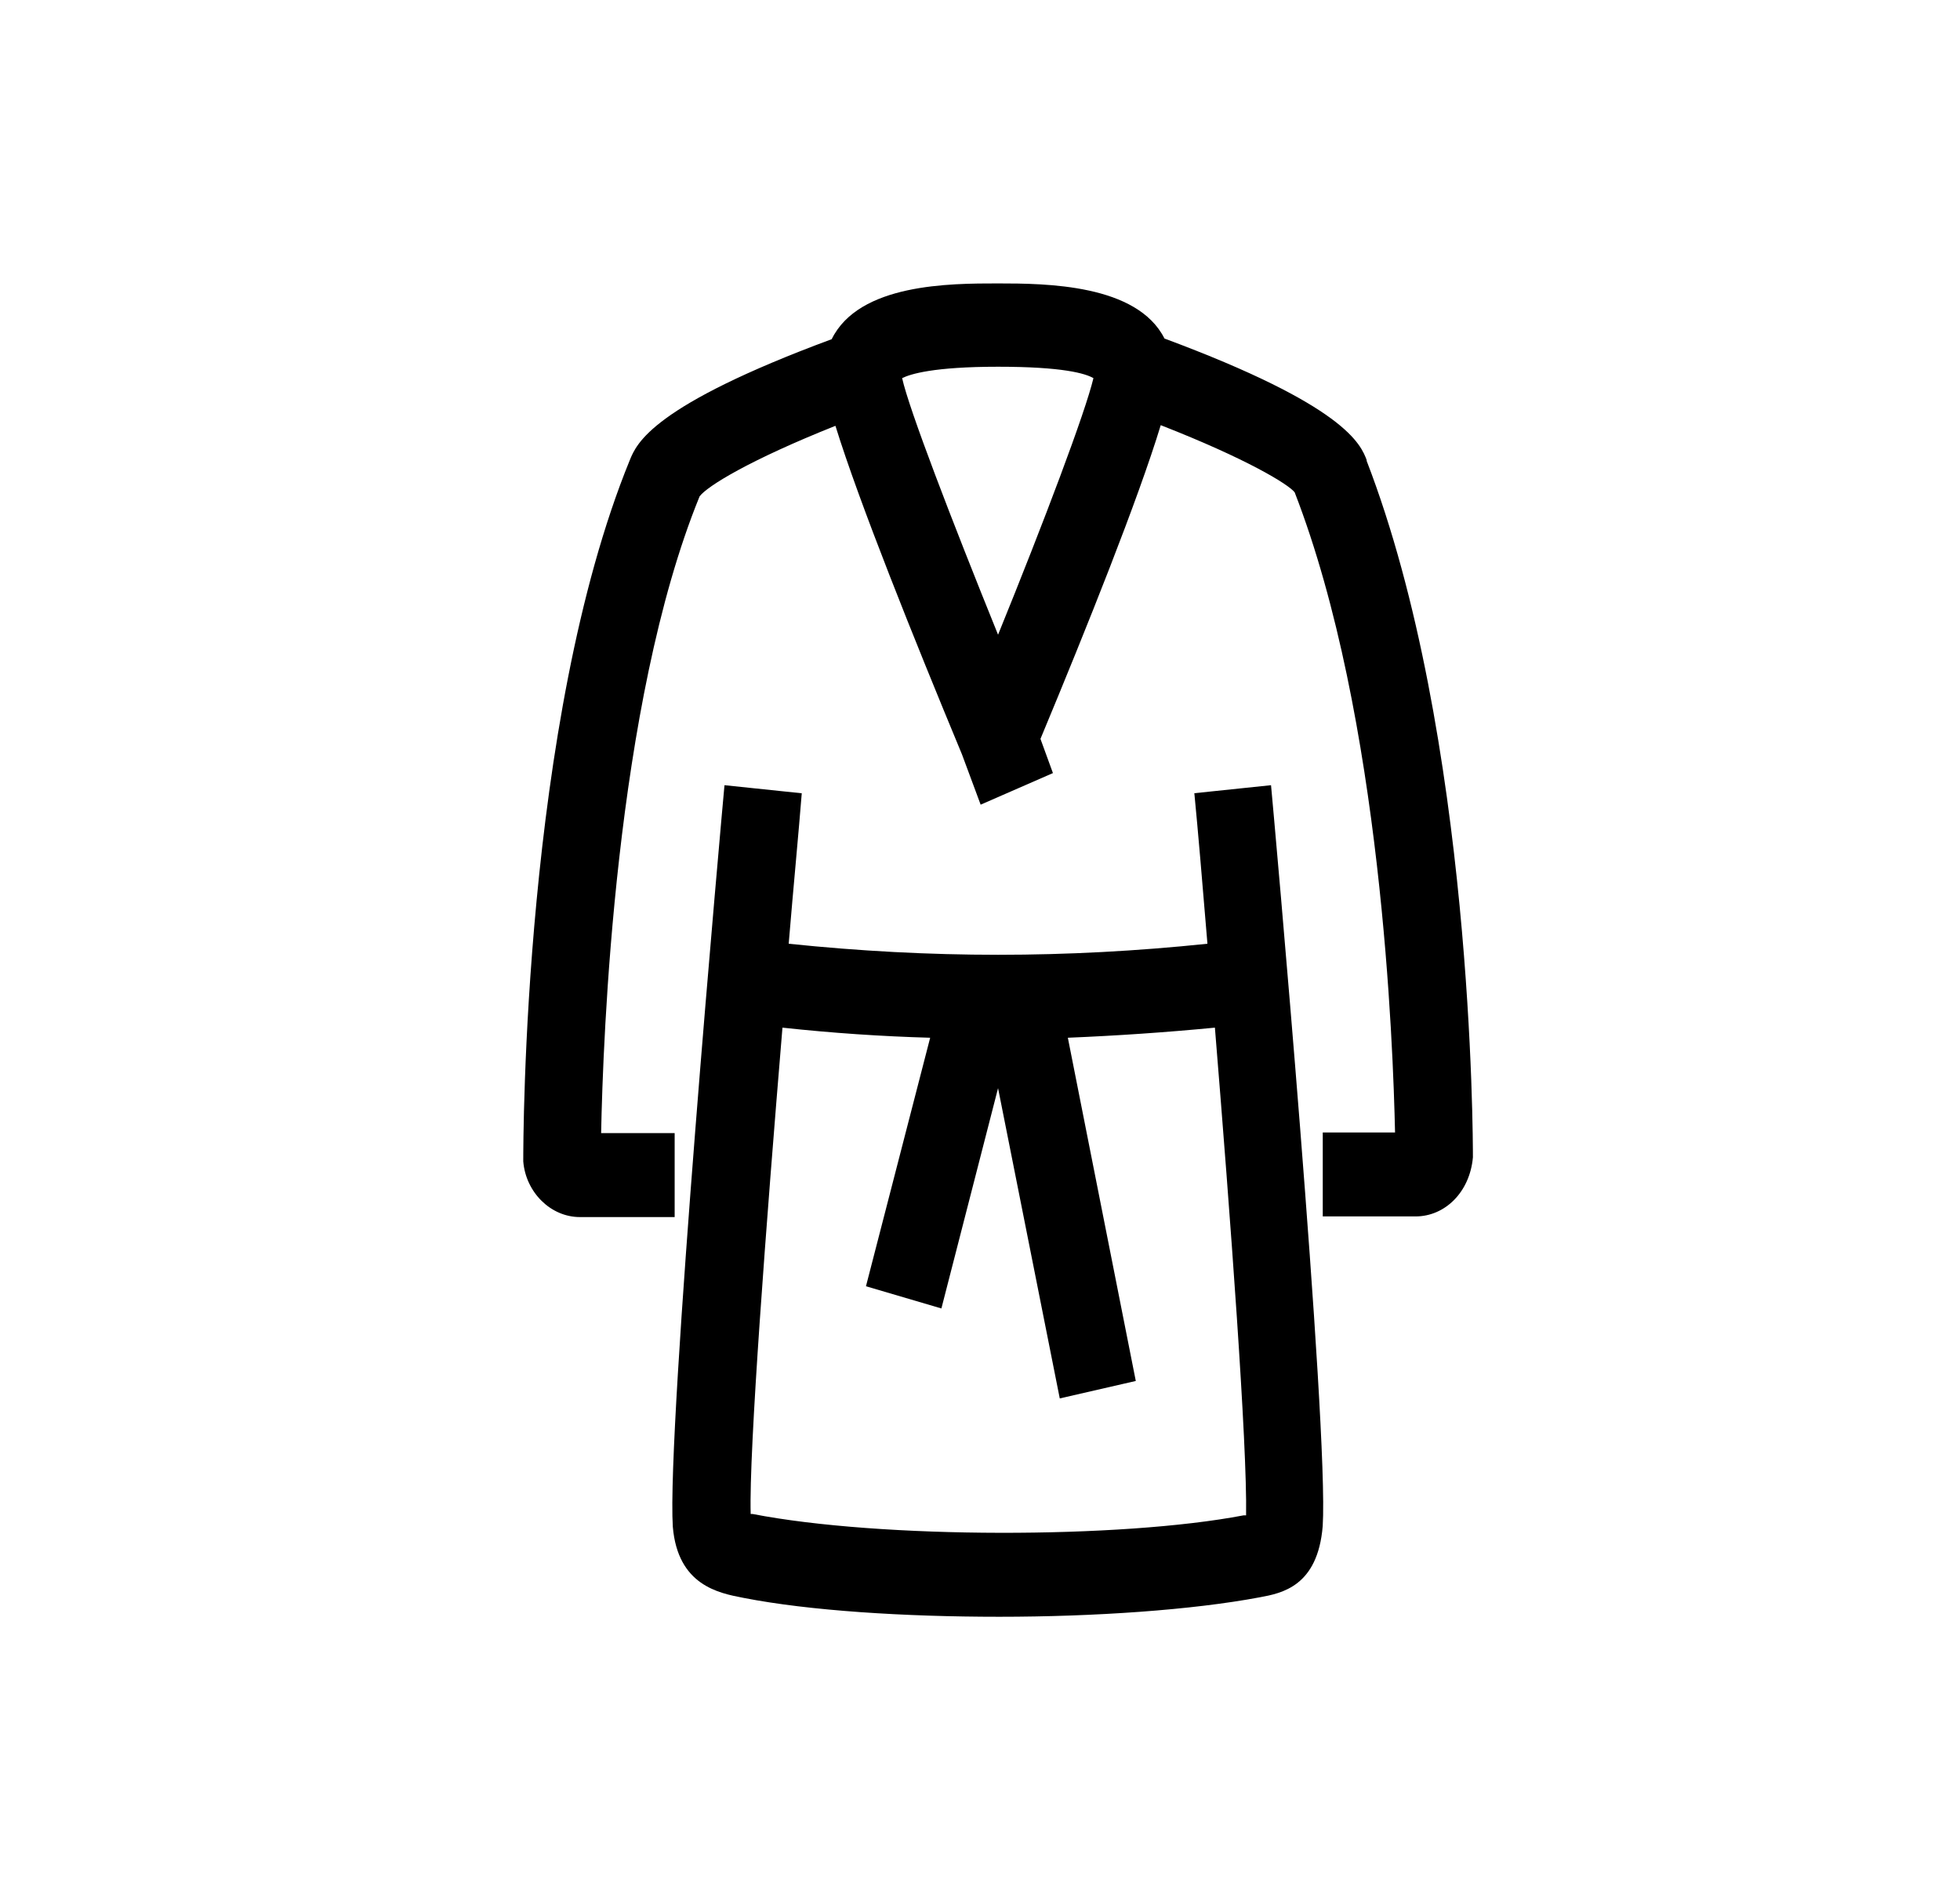 <?xml version="1.0" encoding="UTF-8"?> <svg xmlns="http://www.w3.org/2000/svg" width="33" height="32" viewBox="0 0 33 32" fill="none"><path fill-rule="evenodd" clip-rule="evenodd" d="M19.606 5.701C22.648 6.832 22.911 7.477 23.015 7.76L23.005 7.748C24.799 12.386 24.799 19.207 24.799 19.49C24.747 20.078 24.327 20.485 23.834 20.485H22.271V19.071H23.488C23.456 17.634 23.267 12.081 21.798 8.291C21.694 8.156 20.991 7.726 19.543 7.16C19.165 8.404 18.305 10.553 17.518 12.443L17.728 13.019L16.511 13.551L16.196 12.703C15.388 10.757 14.465 8.461 14.066 7.171C12.618 7.748 11.905 8.189 11.779 8.359C10.352 11.854 10.152 17.521 10.121 19.082H11.359V20.496H9.764C9.271 20.496 8.852 20.078 8.81 19.558C8.81 19.207 8.81 12.137 10.604 7.748C10.719 7.466 10.981 6.832 14.003 5.712C14.465 4.773 15.996 4.773 16.804 4.773C17.612 4.773 19.144 4.785 19.606 5.701ZM15.189 6.368C15.304 6.889 16.017 8.744 16.804 10.689C17.581 8.778 18.273 6.945 18.41 6.368C18.273 6.289 17.895 6.176 16.804 6.176C15.713 6.176 15.325 6.3 15.189 6.368ZM20.326 15.854C20.244 14.864 20.171 13.995 20.109 13.359H20.099L21.4 13.223C21.442 13.664 22.375 24.026 22.27 25.7C22.187 26.718 21.578 26.831 21.211 26.899C20.078 27.113 18.43 27.227 16.825 27.227C15.22 27.227 13.625 27.125 12.524 26.91L12.509 26.907C12.098 26.828 11.411 26.695 11.328 25.711C11.223 24.059 12.156 13.664 12.198 13.223L13.499 13.359C13.473 13.687 13.438 14.08 13.399 14.518C13.361 14.94 13.32 15.404 13.279 15.893C15.661 16.141 17.948 16.141 20.329 15.893L20.326 15.854ZM12.671 25.496C14.821 25.915 18.871 25.915 20.938 25.519H20.948H20.98C21.001 24.331 20.718 20.53 20.455 17.306C19.627 17.386 18.798 17.442 17.979 17.476L19.123 23.256L17.843 23.55L16.804 18.325L15.85 22.035L14.58 21.661L15.661 17.476C14.842 17.453 14.014 17.397 13.174 17.306C12.901 20.587 12.608 24.444 12.639 25.496H12.671Z" fill="black"></path></svg> 